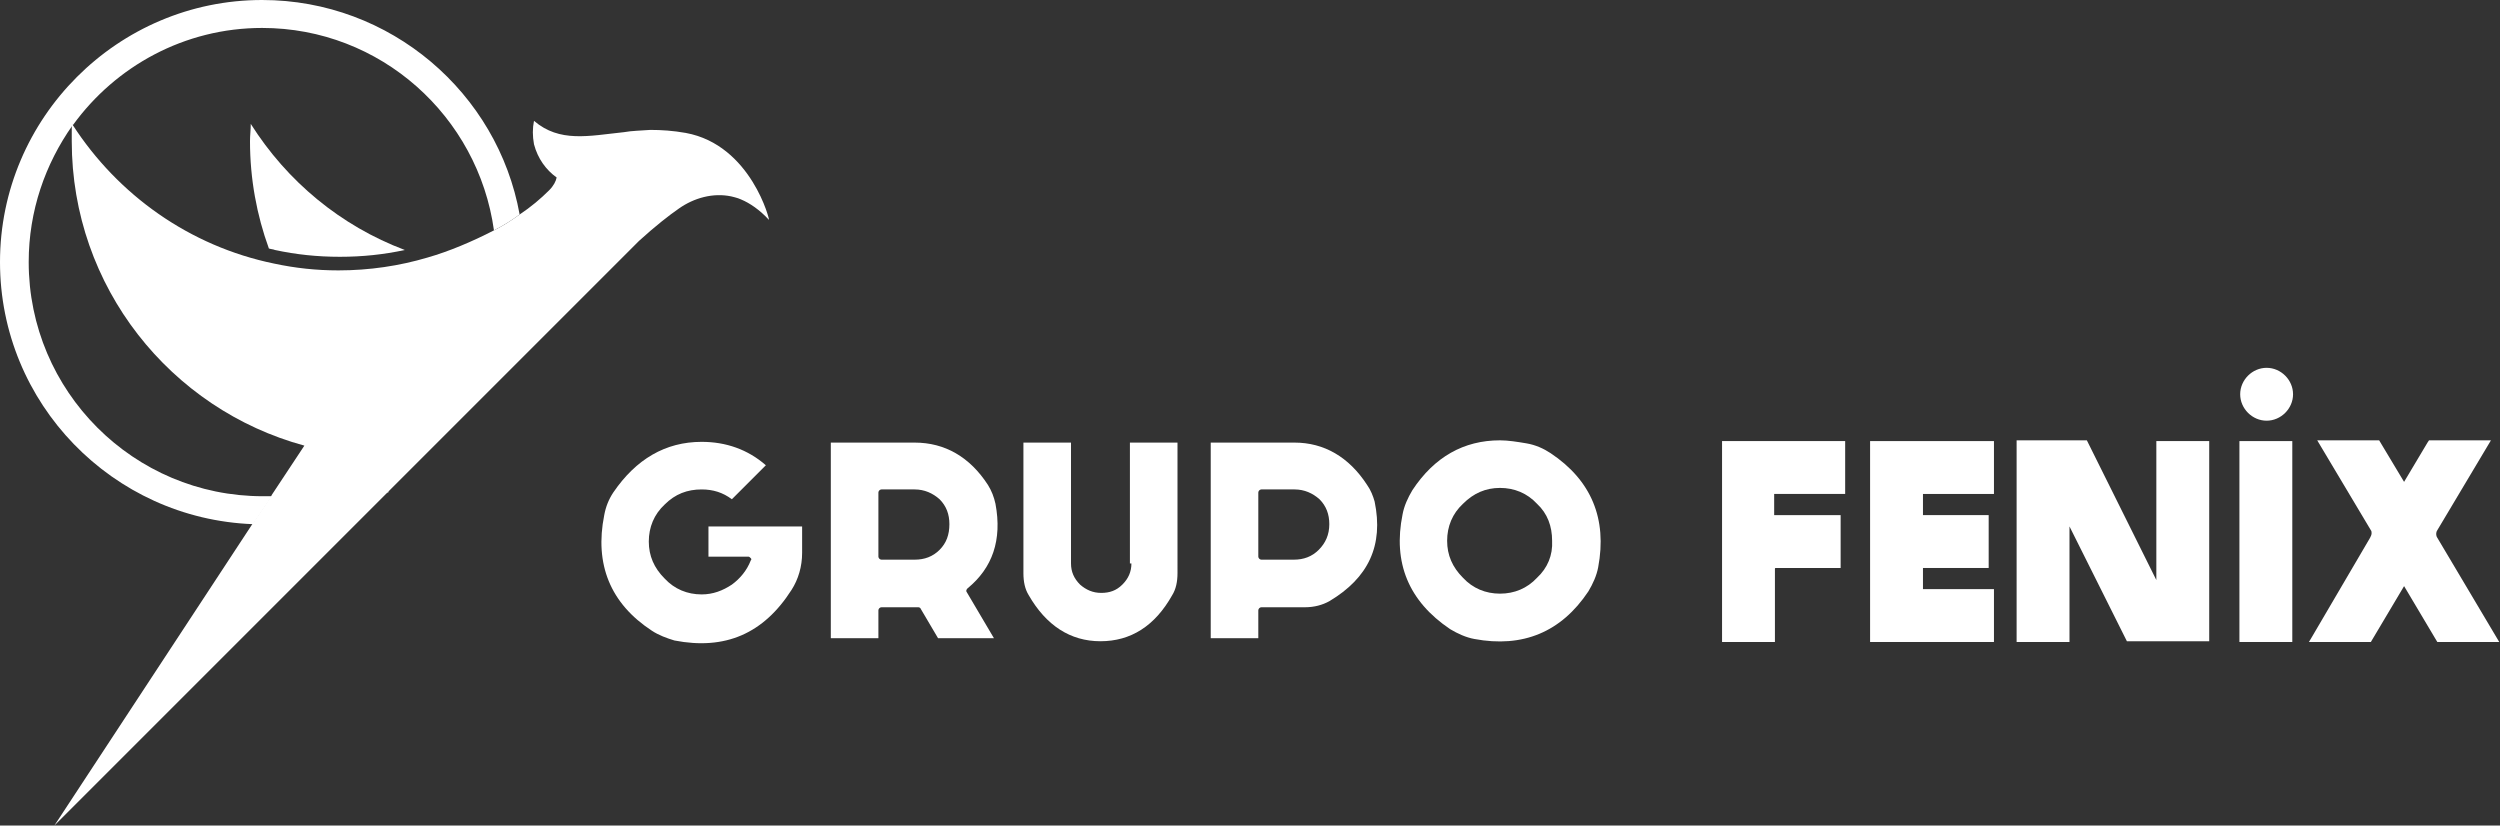 <?xml version="1.0" encoding="utf-8"?>
<!-- Generator: Adobe Illustrator 27.1.1, SVG Export Plug-In . SVG Version: 6.00 Build 0)  -->
<svg version="1.1" id="Layer_1" xmlns="http://www.w3.org/2000/svg" xmlns:xlink="http://www.w3.org/1999/xlink" x="0px" y="0px"
	 viewBox="0 0 331 109.3" style="enable-background:new 0 0 331 109.3;" xml:space="preserve">
<rect x="0" y="0" width="331" height="109.3" fill="#333333" stroke="none"/>
<style type="text/css">
	.st0{fill:#FFFFFF;}
</style>
<g>
	<g>
		<g>
			<g>
				<path class="st0" d="M228,58.6v25.9V85h7v-9.7c0-0.1,0.1-0.1,0.1-0.1h8.6v-7h-8.8v-2.8h9.4v-7H228V58.6z"/>
				<polygon class="st0" points="247.6,85 264,85 264,78 254.6,78 254.6,75.2 263.3,75.2 263.3,68.2 254.6,68.2 254.6,65.4 
					264,65.4 264,58.4 247.6,58.4 				"/>
				<path class="st0" d="M285.5,76.8C285.5,76.9,285.5,76.9,285.5,76.8l-9.2-18.5h-9.3V85h7V69.7l7.6,15.2h10.9V58.4h-7V76.8z"/>
				<rect x="296.5" y="58.4" class="st0" width="7" height="26.6"/>
				<path class="st0" d="M322.7,71.2c-0.2-0.3-0.2-0.7,0-1l7.1-11.9h-8.2l-0.2,0.3h0l-3.1,5.2l-3.3-5.5h-8.2l7.1,11.9
					c0.1,0.1,0.1,0.3,0.1,0.4c0,0.2-0.1,0.4-0.2,0.6L306,84.5h0l-0.3,0.5h8.2l4.4-7.4l4.4,7.4h8.2L322.7,71.2z"/>
				<path class="st0" d="M93.8,73.7h5.3c0.1,0,0.2,0.1,0.3,0.2c0.1,0.1,0.1,0.2,0,0.3c-0.5,1.3-1.4,2.4-2.5,3.2
					c-1.2,0.8-2.5,1.3-4,1.3c-1.9,0-3.6-0.7-4.9-2.1c-1.4-1.4-2.1-3-2.1-4.9c0-1.9,0.7-3.6,2.1-4.9c1.4-1.4,3-2,4.9-2
					c1.5,0,2.8,0.4,4,1.3l4.5-4.5c-2.4-2.1-5.3-3.1-8.5-3.1c-4.8,0-8.7,2.3-11.7,6.7c-0.6,0.9-1,1.9-1.2,3
					c-1.3,6.5,0.8,11.7,6.3,15.3c0.9,0.6,2,1,3,1.3c6.7,1.3,11.8-0.9,15.5-6.7c0.9-1.4,1.4-3.1,1.4-4.9v-3.5H93.8V73.7z"/>
				<path class="st0" d="M131.8,66.7c-0.2-0.9-0.5-1.7-1-2.5c-2.4-3.7-5.7-5.6-9.7-5.6H110v25.9h6.3v-3.7c0-0.2,0.2-0.4,0.4-0.4h4.4
					c0.1,0,0.3,0,0.5,0c0.1,0,0.3,0.1,0.3,0.2l2.3,3.9h7.4l-3.6-6.1c-0.1-0.1-0.1-0.3,0.1-0.5C131.4,75.2,132.7,71.5,131.8,66.7z
					 M124.4,72.8c-0.9,0.9-2,1.3-3.3,1.3h-4.4c-0.2,0-0.4-0.2-0.4-0.4v-8.5c0-0.2,0.2-0.4,0.4-0.4h4.4c1.3,0,2.4,0.5,3.3,1.3
					c0.9,0.9,1.3,2,1.3,3.3C125.7,70.8,125.3,71.9,124.4,72.8z"/>
				<path class="st0" d="M149.8,74.6c0,1.1-0.4,2-1.2,2.8c-0.8,0.8-1.7,1.1-2.8,1.1c-1.1,0-2-0.4-2.8-1.1c-0.8-0.8-1.2-1.7-1.2-2.8
					v-16h-6.3v17.3c0,1.1,0.2,2.1,0.7,2.9c2.3,4,5.5,6.1,9.5,6.1c4,0,7.2-2,9.5-6.1c0.5-0.8,0.7-1.8,0.7-2.9V58.6h-6.3V74.6z"/>
				<path class="st0" d="M181,64.2c-2.4-3.7-5.7-5.6-9.6-5.6h-11.1v25.9h6.3v-3.7c0-0.2,0.2-0.4,0.4-0.4h5.8c1.2,0,2.3-0.3,3.2-0.8
					c5.2-3.1,7.2-7.4,6-13.2C181.8,65.7,181.5,64.9,181,64.2z M174.6,72.8c-0.9,0.9-2,1.3-3.3,1.3H167c-0.2,0-0.4-0.2-0.4-0.4v-8.5
					c0-0.2,0.2-0.4,0.4-0.4h4.4c1.3,0,2.4,0.5,3.3,1.3c0.9,0.9,1.3,2,1.3,3.3C176,70.8,175.5,71.9,174.6,72.8z"/>
				<path class="st0" d="M205.3,60c-0.9-0.6-2-1.1-3.2-1.3c-1.2-0.2-2.4-0.4-3.5-0.4c-4.8,0-8.7,2.2-11.6,6.6
					c-0.6,1-1.1,2.1-1.3,3.2c-1.3,6.4,0.8,11.5,6.3,15.2c1,0.6,2.1,1.1,3.2,1.3c6.4,1.2,11.5-0.9,15.1-6.3c0.6-1,1.1-2.1,1.3-3.2
					C212.8,68.7,210.7,63.6,205.3,60z M203.5,76.5c-1.3,1.4-3,2.1-4.9,2.1c-1.9,0-3.6-0.7-4.9-2.1c-1.4-1.4-2.1-3-2.1-4.9
					c0-1.9,0.7-3.6,2.1-4.9c1.4-1.4,3-2.1,4.9-2.1c1.9,0,3.6,0.7,4.9,2.1c1.4,1.3,2,3,2,4.9C205.6,73.5,204.9,75.2,203.5,76.5z"/>
				<path class="st0" d="M300.1,48.7c-1.9,0-3.5,1.6-3.5,3.5c0,1.9,1.6,3.5,3.5,3.5c1.9,0,3.5-1.6,3.5-3.5
					C303.6,50.3,302,48.7,300.1,48.7z"/>
			</g>
		</g>
	</g>
	<g>
		<path class="st0" d="M51.2,65.3l0.2-0.1l0.1-0.2L51.2,65.3z M34.7,0C15.6,0,0,15.6,0,34.7c0,18.7,14.9,34,33.5,34.7l2.5-3.7
			c-0.4,0-0.8,0-1.2,0c-17.1,0-31-13.9-31-31c0-6.8,2.2-13,5.8-18.1c0,0,0-0.1,0.1-0.1C15.3,8.8,24.4,3.7,34.7,3.7
			c15.7,0,28.6,11.7,30.7,26.8c0,0,0,0,0,0c1.2-0.6,2.3-1.3,3.4-2.1C65.9,12.3,51.7,0,34.7,0z"/>
		<g>
			<g>
				<path class="st0" d="M36.4,33.1C39.2,33.7,42,34,45,34c3,0,5.8-0.3,8.6-0.9c-8.5-3.2-15.6-9.1-20.4-16.7c0,0.8-0.1,1.5-0.1,2.3
					c0,5,0.9,9.8,2.5,14.2C35.9,33,36.2,33,36.4,33.1z"/>
				<path class="st0" d="M101.8,29.1c-1.2-1.3-2.5-2.2-3.7-2.7c-0.4-0.2-1.3-0.4-1.3-0.4h0c-2.4-0.5-4.9,0.2-6.9,1.6
					c-1.3,0.9-3.1,2.3-5.3,4.3L59.1,57.4l-2.8,2.8L51.5,65l-0.3,0.3l-44,44l26.2-39.9l2.5-3.7l0.1-0.2l4.3-6.5
					C22.6,54.2,9.5,38,9.5,18.7c0-0.7,0-1.4,0-2.1c0,0,0-0.1,0.1-0.1c6,9.3,15.5,16.1,26.7,18.4c2.8,0.6,5.6,0.9,8.5,0.9
					c4.1,0,8.1-0.6,11.8-1.7c2.8-0.8,5.9-2.1,8.8-3.6c0,0,0,0,0,0c1.2-0.6,2.3-1.3,3.4-2.1c1.5-1,2.8-2.1,3.9-3.2
					c0.6-0.6,0.9-1.2,1-1.7c-1.4-1-2.5-2.5-3-4.4C70.5,18,70.5,17,70.7,16c0,0,0,0,0,0c3.4,2.9,7.2,2,11.9,1.5c0,0,0,0,0,0
					c1.1-0.2,2.3-0.2,3.5-0.3c1.5,0,3,0.1,4.7,0.4C99.5,19.2,102,29.4,101.8,29.1z"/>
				<path class="st0" d="M9.7,16.5C9.6,16.5,9.6,16.6,9.7,16.5C9.6,16.5,9.6,16.5,9.7,16.5l-0.1-0.1C9.6,16.4,9.6,16.4,9.7,16.5
					C9.6,16.4,9.6,16.5,9.7,16.5z"/>
			</g>
		</g>
	</g>
</g>
</svg>
